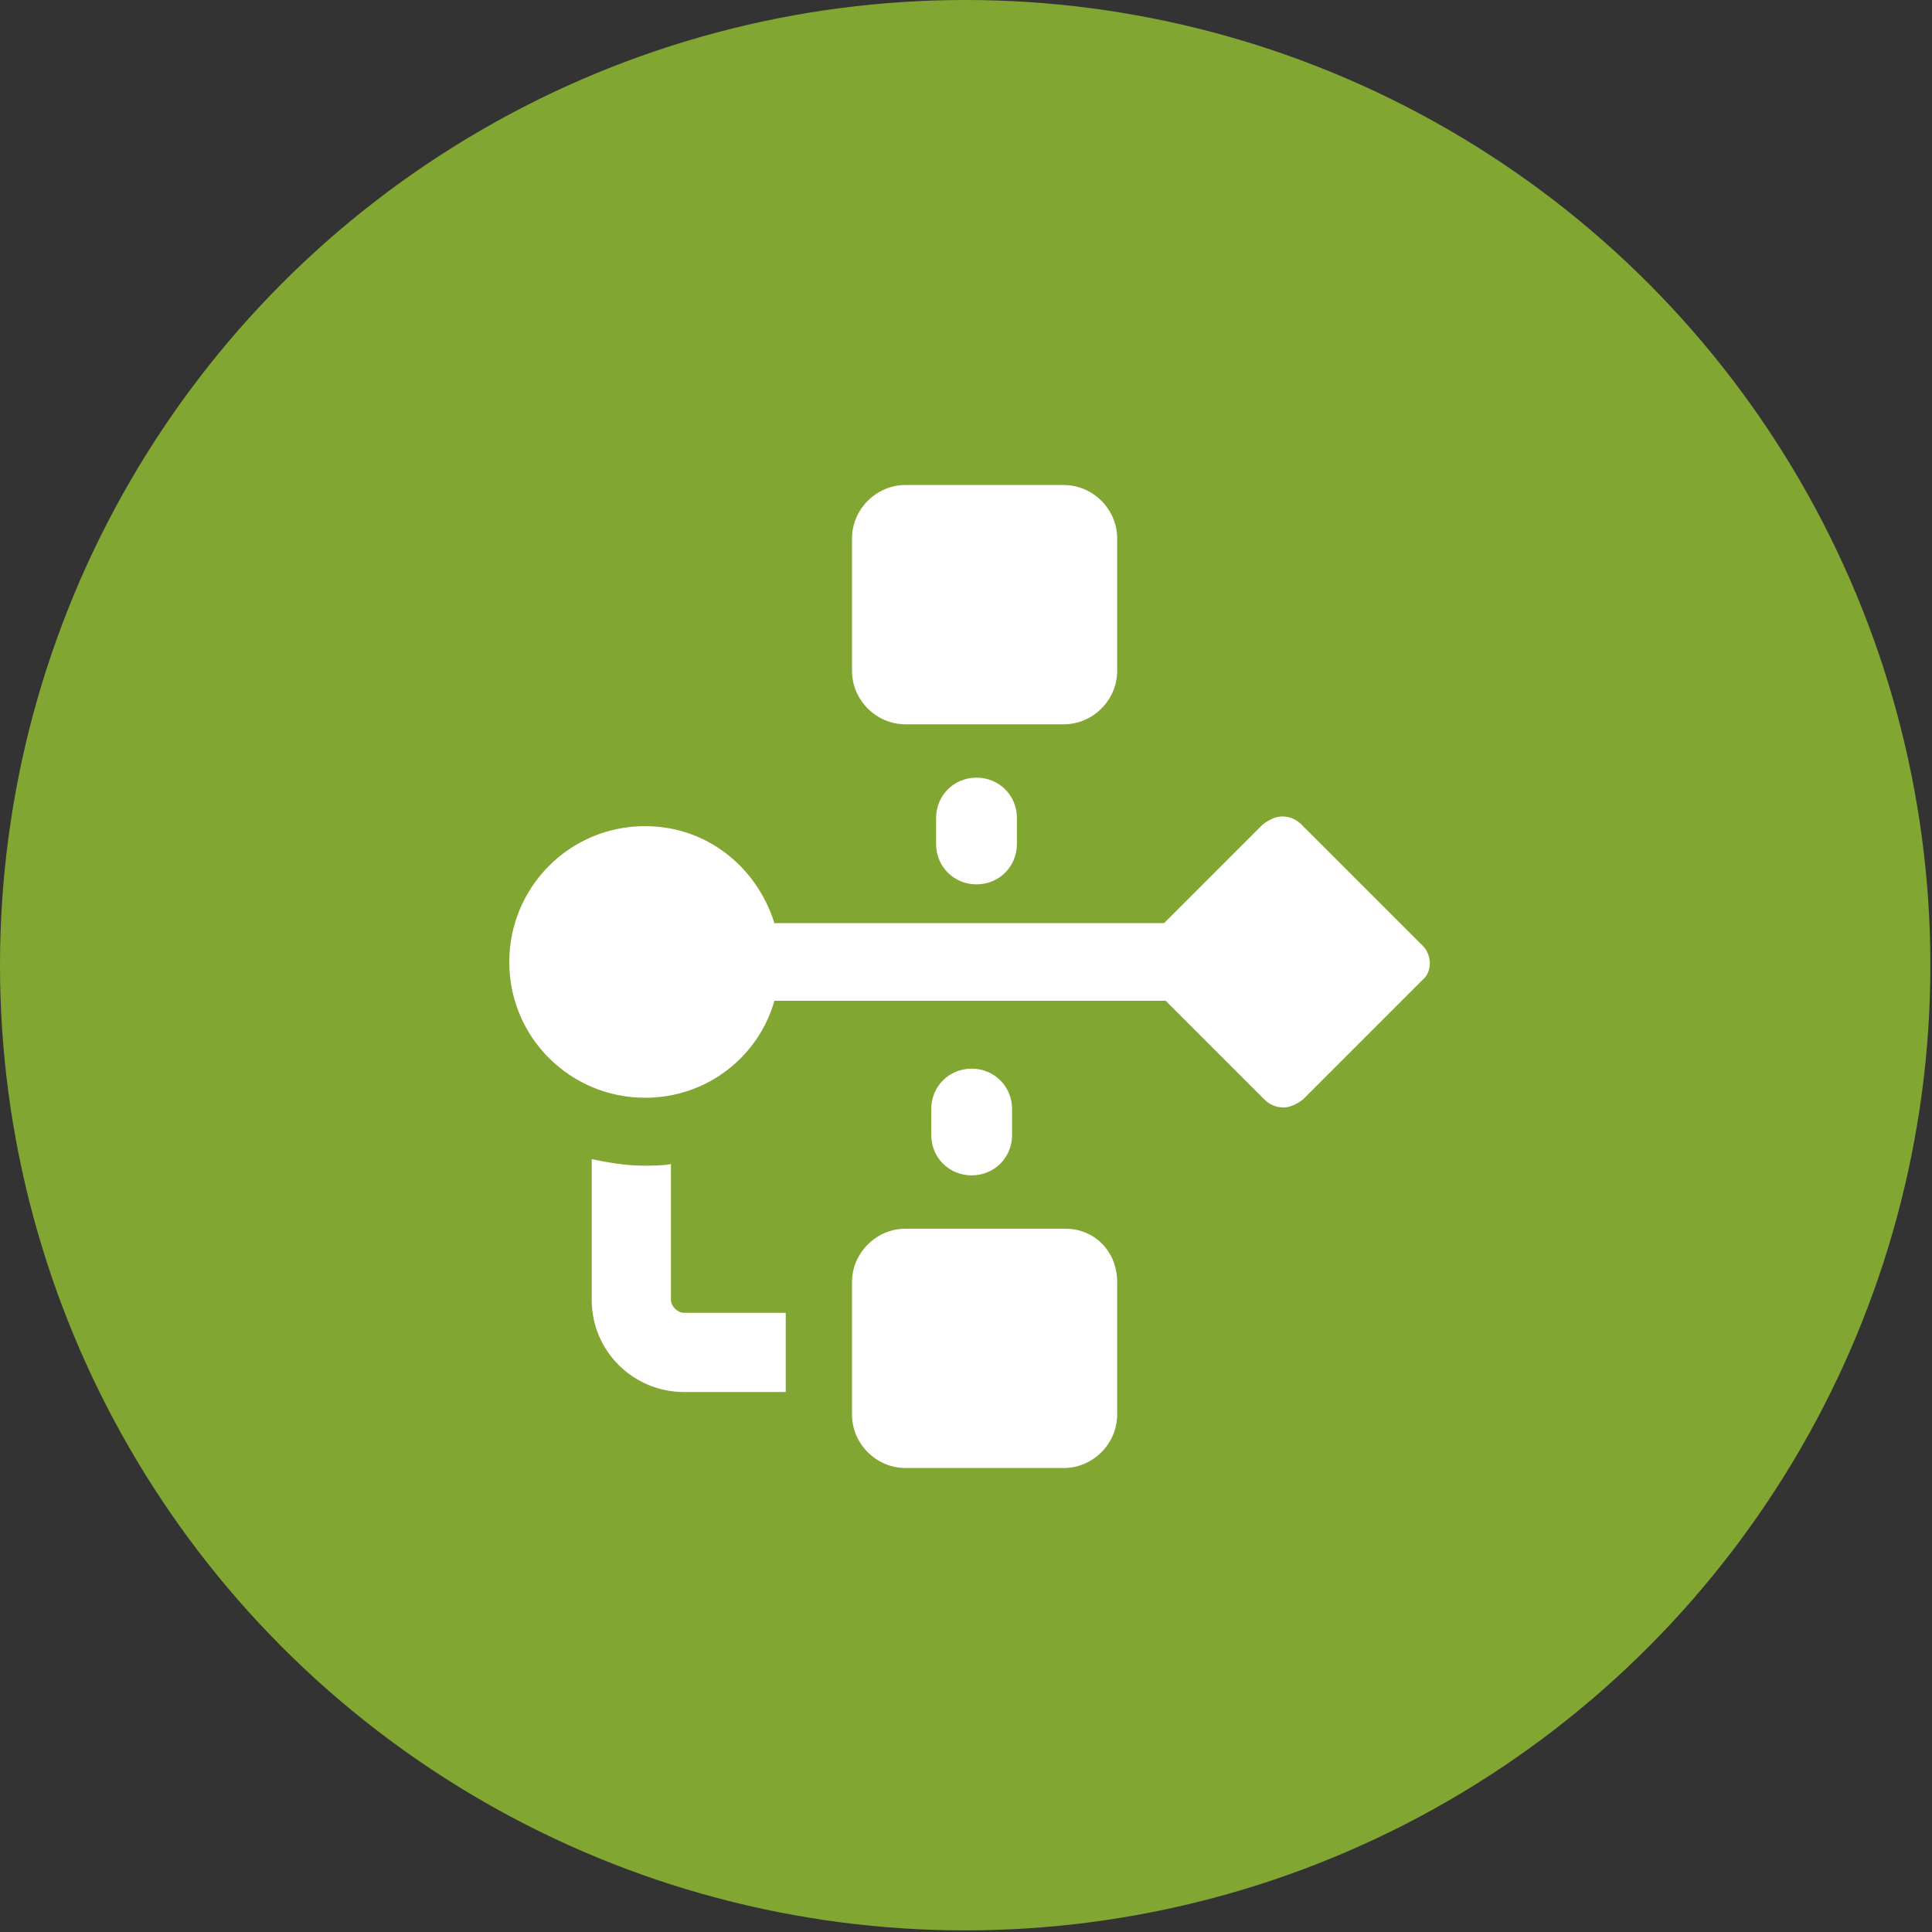 <?xml version="1.0" encoding="utf-8"?>
<!-- Generator: Adobe Illustrator 27.8.1, SVG Export Plug-In . SVG Version: 6.00 Build 0)  -->
<svg version="1.1" id="Capa_1" xmlns="http://www.w3.org/2000/svg" xmlns:xlink="http://www.w3.org/1999/xlink" x="0px" y="0px"
	 viewBox="0 0 119.5 119.5" style="enable-background:new 0 0 119.5 119.5;" xml:space="preserve">
<rect x="0" y="0" width="119.5" height="119.5" fill="#333333" stroke="none"/>
<style type="text/css">
	.st0{fill:#82A632;}
	.st1{fill:#FFFFFF;}
</style>
<circle class="st0" cx="59.7" cy="59.7" r="59.7"/>
<g>
	<g>
		<g>
			<path class="st1" d="M41.5,80.4V72c-0.5,0.1-1.1,0.1-1.7,0.1c-1.1,0-2.2-0.2-3.2-0.4v8.7c0,3.2,2.6,5.7,5.7,5.7h6.3v-4.9h-6.3
				C41.9,81.2,41.5,80.8,41.5,80.4z M65.9,76H56c-1.8,0-3.3,1.5-3.3,3.3v8.2c0,1.8,1.5,3.3,3.3,3.3h9.8c1.8,0,3.3-1.5,3.3-3.3v-8.2
				C69.1,77.4,67.7,76,65.9,76z"/>
			<path class="st1" d="M56,44.8h9.8c1.8,0,3.3-1.5,3.3-3.3v-8.2c0-1.8-1.5-3.3-3.3-3.3H56c-1.8,0-3.3,1.5-3.3,3.3v8.2
				C52.7,43.3,54.2,44.8,56,44.8z M57.9,50.6v1.6c0,1.4,1.1,2.5,2.5,2.5s2.5-1.1,2.5-2.5v-1.6c0-1.4-1.1-2.5-2.5-2.5
				S57.9,49.2,57.9,50.6z M87.9,58.4L80.5,51c-0.3-0.3-0.7-0.5-1.2-0.5c-0.4,0-0.8,0.2-1.2,0.5L72,57.1H47.9c-1.1-3.5-4.2-6-8-6
				c-4.7,0-8.4,3.8-8.4,8.4c0,4.7,3.8,8.4,8.4,8.4c3.8,0,7-2.5,8-6h24.2l6.1,6.1c0.3,0.3,0.7,0.5,1.2,0.5c0.4,0,0.8-0.2,1.2-0.5
				l7.4-7.4C88.6,60.1,88.6,59,87.9,58.4z M60.1,66.1c-1.4,0-2.5,1.1-2.5,2.5v1.6c0,1.4,1.1,2.5,2.5,2.5s2.5-1.1,2.5-2.5v-1.6
				C62.6,67.2,61.5,66.1,60.1,66.1z"/>
		</g>
	</g>
</g>
</svg>
